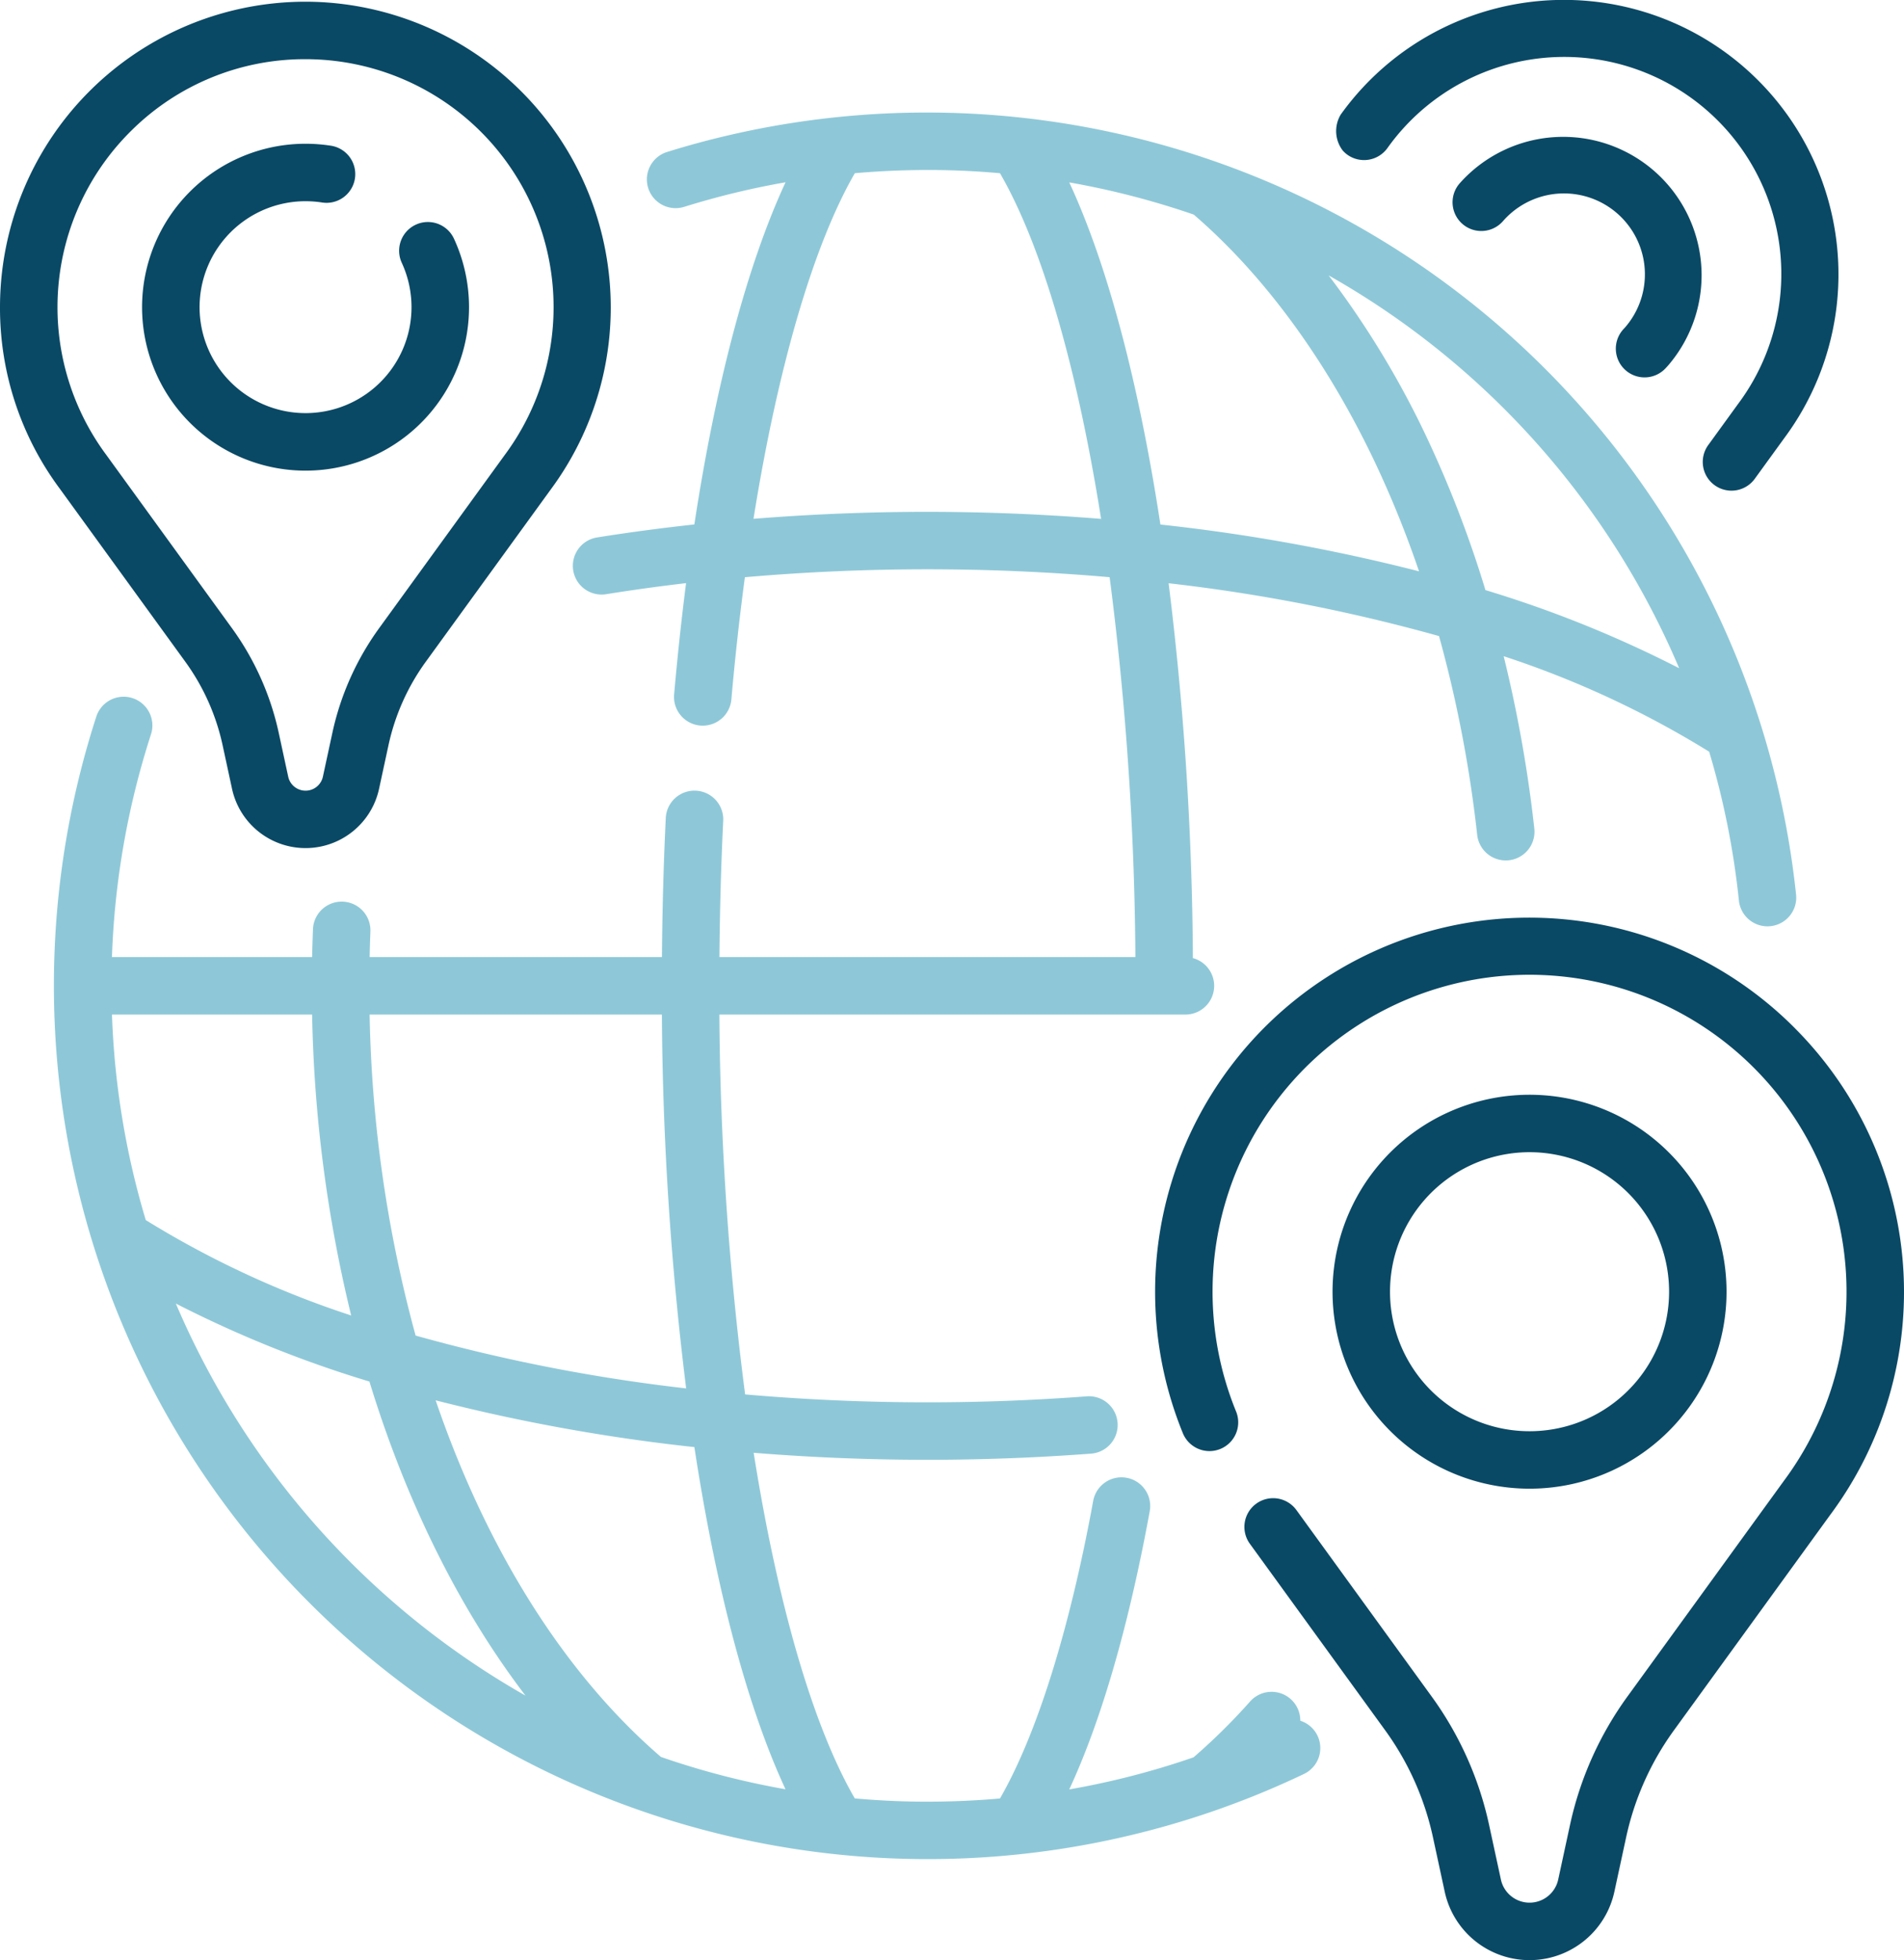 <svg xmlns="http://www.w3.org/2000/svg" xmlns:xlink="http://www.w3.org/1999/xlink" width="248.622" height="256" viewBox="0 0 248.622 256"><defs><clipPath id="clip-path"><rect id="Rectangle_698" data-name="Rectangle 698" width="248.622" height="256" fill="#8ec8d8"></rect></clipPath></defs><g id="globe_graphic" data-name="globe graphic" transform="translate(0 0.001)"><g id="Group_808" data-name="Group 808" transform="translate(0 -0.001)" clip-path="url(#clip-path)"><path id="Path_2322" data-name="Path 2322" d="M393.177,328.506a25.724,25.724,0,1,0-19.449,8.89,25.7,25.7,0,0,0,19.449-8.89M355.507,311.67a18.207,18.207,0,0,1,4.443-11.923h0a18.221,18.221,0,1,1-4.444,11.924Z" transform="translate(-174 -142.97)" fill="#0a4965"></path><path id="Path_2323" data-name="Path 2323" d="M385.224,254.106a48.864,48.864,0,0,0-79.964,52.807,3.753,3.753,0,1,0,6.951-2.829,41.391,41.391,0,1,1,71.559,9.117l-20.408,28.14a44.611,44.611,0,0,0-7.535,16.867l-1.527,7.068a3.828,3.828,0,0,1-7.483,0l-1.528-7.068a44.612,44.612,0,0,0-7.536-16.868l-17.632-24.312a3.753,3.753,0,1,0-6.076,4.407l17.632,24.312a37.144,37.144,0,0,1,6.276,14.047l1.527,7.068a11.333,11.333,0,0,0,22.155,0l1.528-7.068a37.151,37.151,0,0,1,6.275-14.047l20.381-28.1a48.776,48.776,0,0,0-4.595-63.537Z" transform="translate(-150.831 -119.802)" fill="#0a4965"></path><path id="Path_2324" data-name="Path 2324" d="M58.449,80.241a21.345,21.345,0,0,0,19.38-30.295A3.753,3.753,0,1,0,71.016,53.1,13.837,13.837,0,1,1,58.45,45.053a14.074,14.074,0,0,1,2.116.16A3.753,3.753,0,1,0,61.7,37.794a21.579,21.579,0,0,0-3.251-.247,21.347,21.347,0,0,0,0,42.694" transform="translate(-18.551 -18.773)" fill="#0a4965"></path><path id="Path_2325" data-name="Path 2325" d="M24.175,86.617a28.991,28.991,0,0,1,4.9,10.966l1.223,5.66a9.823,9.823,0,0,0,19.2,0l1.223-5.66a28.992,28.992,0,0,1,4.9-10.966L71.935,64.123A39.945,39.945,0,0,0,40.859.457,39.9,39.9,0,0,0,0,40.343,39.535,39.535,0,0,0,7.836,64.087ZM17.267,17.169A32.144,32.144,0,0,1,39.893,7.951c.261,0,.526,0,.788.01a32.392,32.392,0,0,1,25.2,51.72L49.545,82.21A36.465,36.465,0,0,0,43.386,96l-1.223,5.66a2.317,2.317,0,0,1-4.529,0L36.411,96a36.458,36.458,0,0,0-6.16-13.786L13.886,59.645a32.393,32.393,0,0,1,3.381-42.476Z" transform="translate(0 -0.222)" fill="#0a4965"></path><path id="Path_2326" data-name="Path 2326" d="M401.669,60.756a3.753,3.753,0,1,0,5.541,5.063l.065-.07c.091-.1.181-.2.263-.292a18.075,18.075,0,0,0-27.26-23.74,3.753,3.753,0,0,0,5.646,4.946,10.569,10.569,0,0,1,15.94,13.883Z" transform="translate(-189.674 -17.773)" fill="#0a4965"></path><path id="Path_2327" data-name="Path 2327" d="M350.39,20.2a3.753,3.753,0,0,0,5.238-.858A28.344,28.344,0,1,1,401.4,52.778l-3.879,5.349a3.752,3.752,0,1,0,6.075,4.406l3.854-5.314a35.849,35.849,0,1,0-57.917-42.259,4.189,4.189,0,0,0,.262,4.7A3.736,3.736,0,0,0,350.39,20.2Z" transform="translate(-174.462 0.001)" fill="#0a4965"></path><path id="Path_2328" data-name="Path 2328" d="M176.836,239.426a3.749,3.749,0,0,0-6.55-2.519,79.05,79.05,0,0,1-7.393,7.3,104.746,104.746,0,0,1-16.227,4.191c4.185-9.005,7.775-21.388,10.518-36.381a3.753,3.753,0,0,0-7.383-1.35c-3.091,16.9-7.389,30.6-12.182,38.915q-4.7.409-9.477.416c-3.2,0-6.358-.149-9.483-.427C113.13,240,108.564,224,105.456,204.432c7.428.6,15.014.915,22.686.915,7.1,0,14.277-.269,21.317-.8a3.753,3.753,0,1,0-.563-7.484c-6.854.517-13.836.779-20.754.779-8.069,0-16.031-.355-23.8-1.033a405.51,405.51,0,0,1-3.363-49.611h60.858a3.751,3.751,0,0,0,.972-7.374,414.819,414.819,0,0,0-3.168-48.956,225.4,225.4,0,0,1,35.31,6.9,165.51,165.51,0,0,1,4.982,25.963,3.753,3.753,0,0,0,3.726,3.34,3.808,3.808,0,0,0,.417-.023,3.753,3.753,0,0,0,3.317-4.143,174.146,174.146,0,0,0-4-22.507,124.859,124.859,0,0,1,26.832,12.471,106.04,106.04,0,0,1,3.883,19.441,3.753,3.753,0,0,0,7.466-.775,114.152,114.152,0,0,0-147.4-97A3.753,3.753,0,1,0,96.41,41.7a105.779,105.779,0,0,1,13.21-3.2c-4.976,10.722-9.081,26.164-11.909,44.689-4.274.468-8.506,1.025-12.669,1.692a3.753,3.753,0,1,0,1.188,7.411q5.14-.824,10.4-1.438-.9,7.026-1.56,14.532a3.752,3.752,0,0,0,3.41,4.066c.112.01.222.014.332.014a3.753,3.753,0,0,0,3.734-3.425c.482-5.5,1.076-10.829,1.765-15.96,7.813-.68,15.773-1.036,23.827-1.036,8.069,0,16.031.355,23.8,1.033a405.511,405.511,0,0,1,3.363,49.612H100.986c.049-5.977.21-11.95.494-17.8a3.753,3.753,0,0,0-7.5-.364c-.289,5.973-.453,12.066-.5,18.165H55.312c.024-1.09.058-2.207.1-3.373a3.753,3.753,0,0,0-7.5-.294c-.049,1.268-.086,2.483-.112,3.666H21.662a106.313,106.313,0,0,1,5.109-29.127,3.753,3.753,0,0,0-7.14-2.314,114.1,114.1,0,0,0,157.682,138.13,3.747,3.747,0,0,0-.477-6.953ZM158.568,83.2c-2.8-18.356-6.874-33.863-11.9-44.684a106.261,106.261,0,0,1,16.256,4.206c9.36,8.066,17.642,19.46,23.972,33.014a135.855,135.855,0,0,1,5.443,13.575A239.82,239.82,0,0,0,158.568,83.2Zm67.744,18.768a151.358,151.358,0,0,0-25.3-10.205,146.767,146.767,0,0,0-7.317-19.2,118.747,118.747,0,0,0-13.157-21.9,106.83,106.83,0,0,1,45.769,51.305Zm-98.17-20.426c-7.661,0-15.247.309-22.706.91,3.154-19.712,7.8-35.726,13.231-45.137q4.711-.415,9.475-.42t9.481.424c5.529,9.566,10.1,25.567,13.2,45.142-7.428-.6-15.014-.918-22.686-.918M109.615,248.379a105.639,105.639,0,0,1-16.27-4.225c-12.72-10.958-22.82-27.262-29.414-46.573a239.984,239.984,0,0,0,33.784,6.108c2.8,18.36,6.877,33.868,11.9,44.69M96.641,196.022a225.349,225.349,0,0,1-35.328-6.9,171.086,171.086,0,0,1-6.005-41.92H93.474A414.914,414.914,0,0,0,96.641,196.022ZM21.666,147.2H47.8A179.618,179.618,0,0,0,52.9,186.5a124.928,124.928,0,0,1-26.822-12.46A106.091,106.091,0,0,1,21.666,147.2Zm8.34,37.742a151.454,151.454,0,0,0,25.277,10.185c4.781,15.635,11.706,29.65,20.376,41.017a107.216,107.216,0,0,1-45.653-51.2" transform="translate(-7.044 -14.694)" fill="#8ec8d8"></path></g></g></svg>